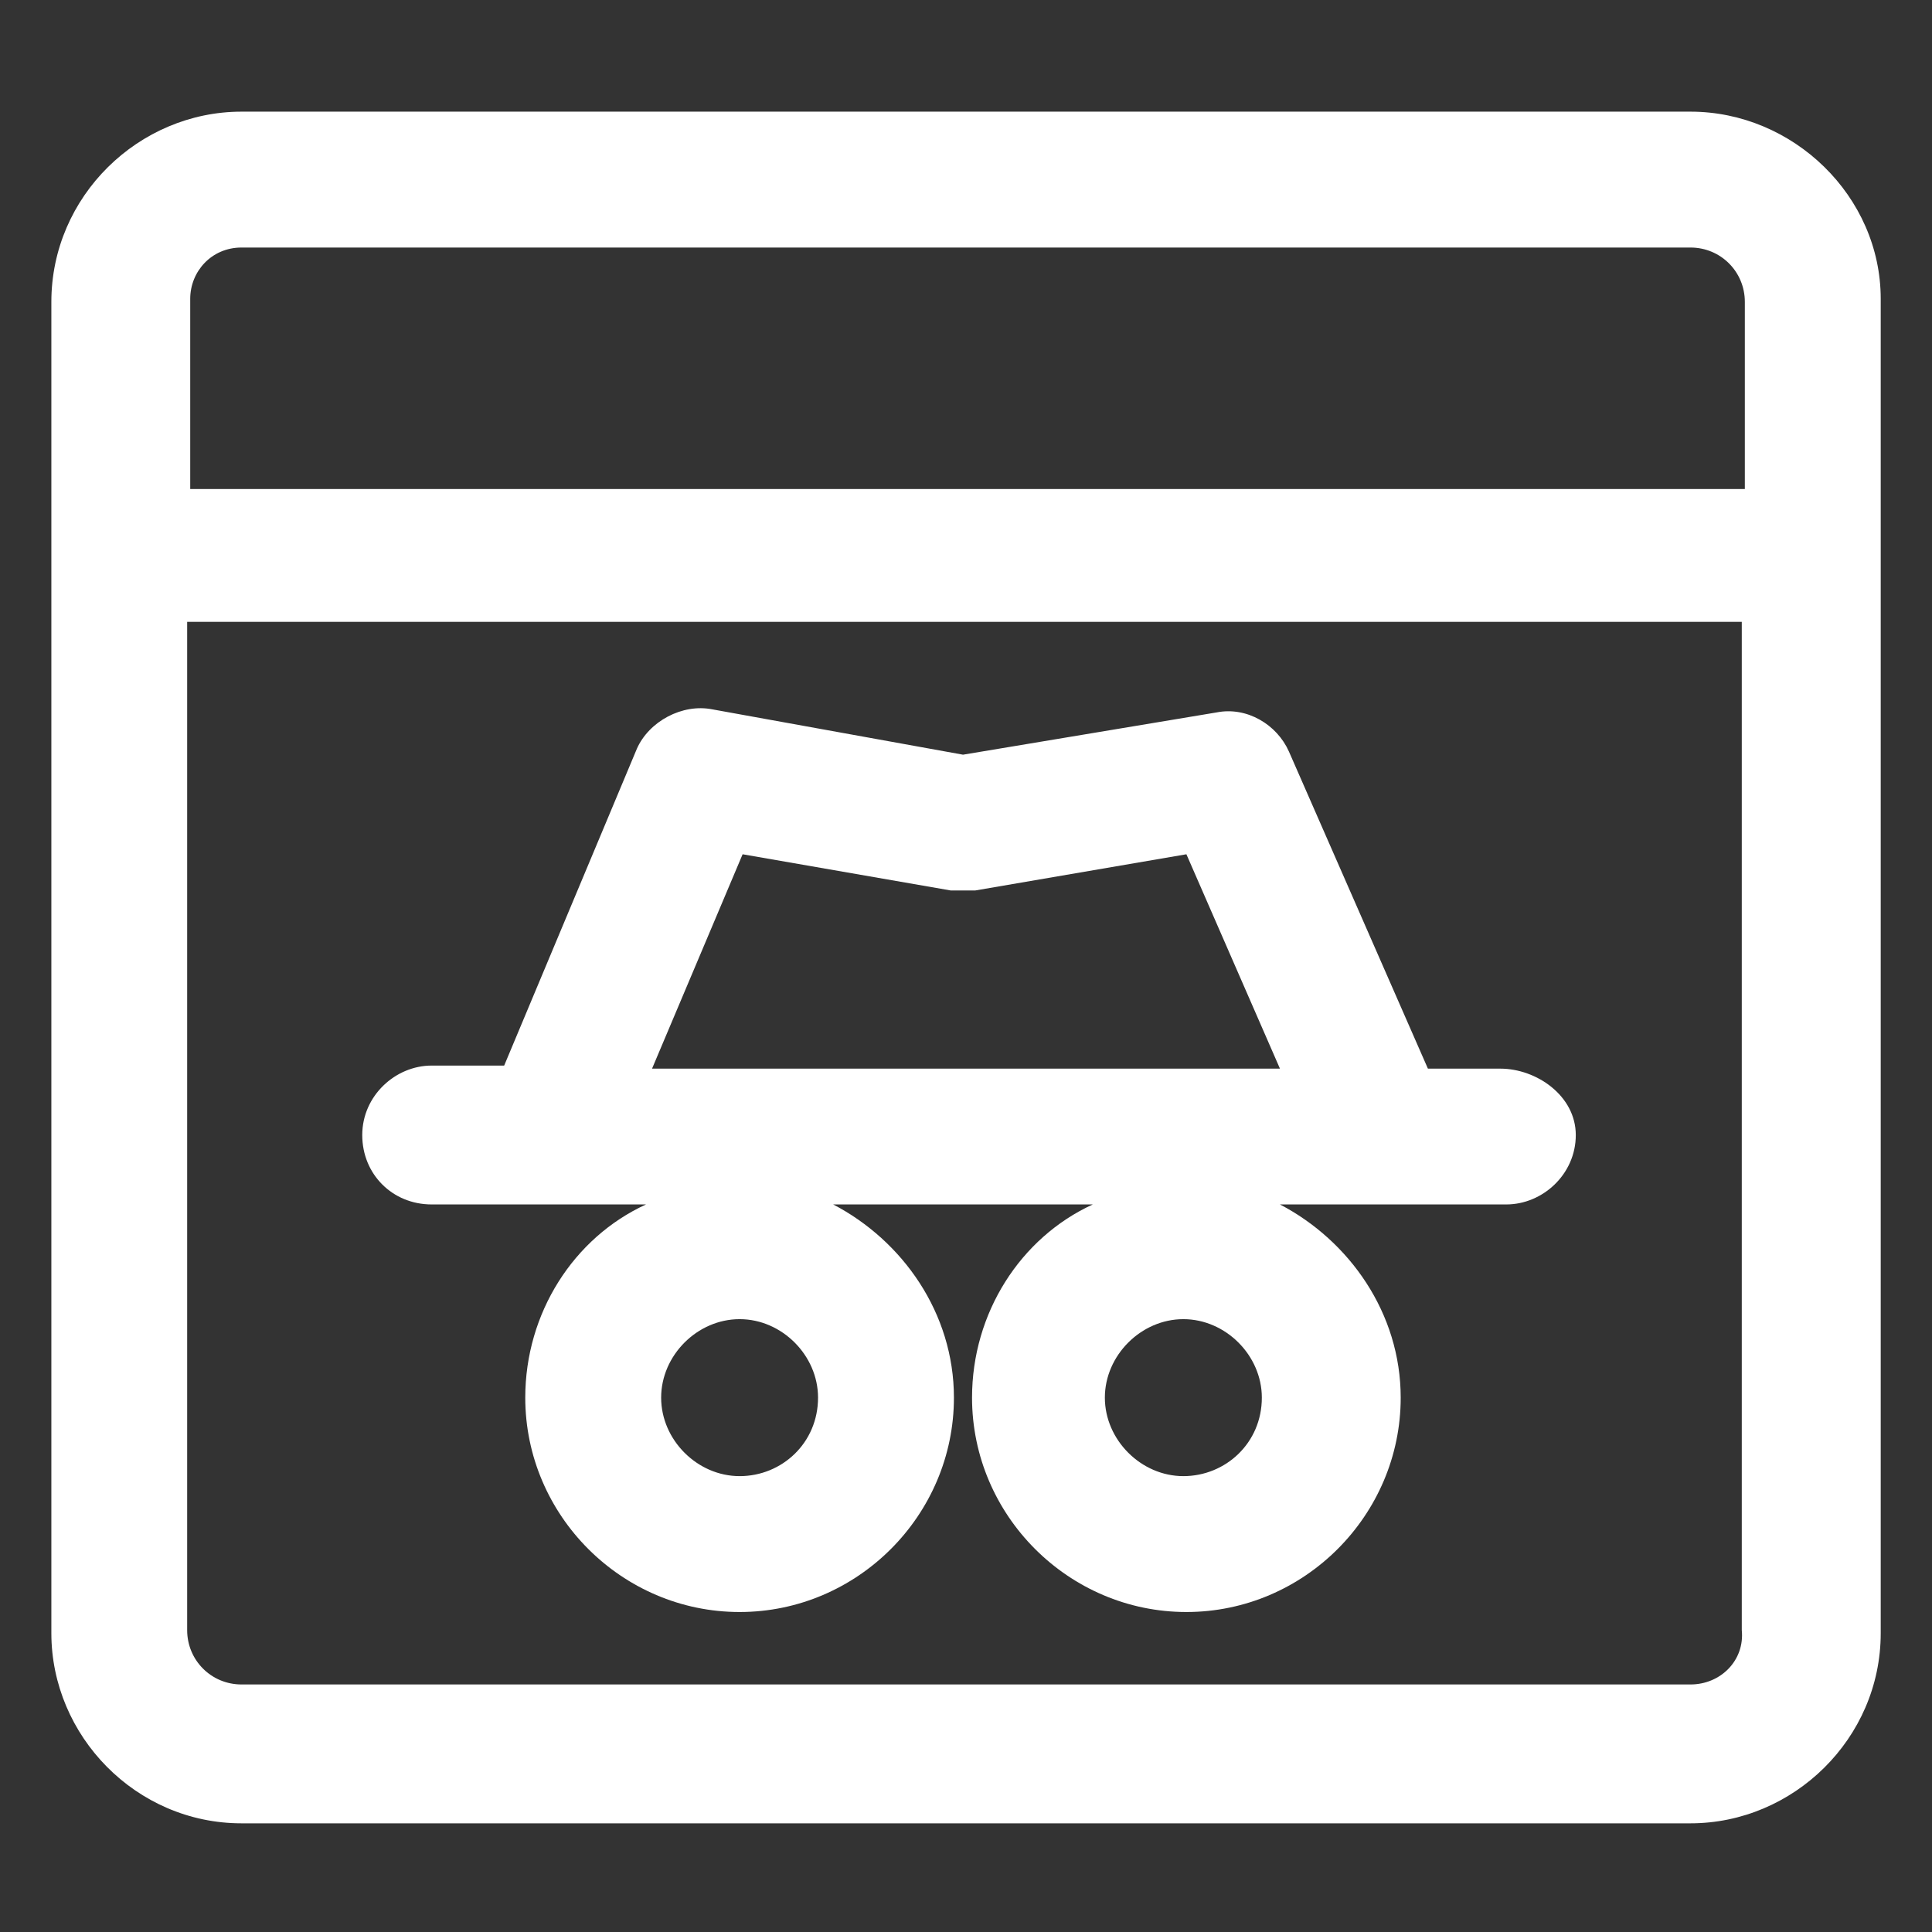 <svg xmlns="http://www.w3.org/2000/svg" width="24" height="24" viewBox="0 0 24 24" fill="none"><rect x="0" y="0" width="24" height="24" fill="#333333" stroke="none"/><path d="M21 1.387H3C1.725 1.387 0.638 2.437 0.638 3.75V20.288C0.638 21.562 1.688 22.65 3 22.65H21C22.275 22.65 23.363 21.6 23.363 20.288V3.712C23.363 2.437 22.275 1.387 21 1.387ZM3 3.075H21C21.375 3.075 21.675 3.375 21.675 3.75V6.075H2.363V3.712C2.363 3.375 2.625 3.075 3 3.075ZM21 20.925H3C2.625 20.925 2.325 20.625 2.325 20.25V7.725H21.637V20.25C21.675 20.625 21.375 20.925 21 20.925Z" fill="white"></path><path d="M18.637 13.275H17.738L16.012 9.337C15.863 9 15.488 8.775 15.113 8.85L11.963 9.375L8.85 8.812C8.475 8.737 8.062 8.962 7.912 9.3L6.263 13.237H5.362C4.912 13.237 4.5 13.612 4.5 14.1C4.5 14.587 4.875 14.962 5.362 14.962H6.787H8.025C7.125 15.375 6.525 16.312 6.525 17.362C6.525 18.825 7.725 20.025 9.188 20.025C10.65 20.025 11.85 18.825 11.85 17.362C11.85 16.312 11.213 15.412 10.35 14.962H13.575C12.675 15.375 12.075 16.312 12.075 17.362C12.075 18.825 13.275 20.025 14.738 20.025C16.2 20.025 17.4 18.825 17.4 17.362C17.4 16.312 16.762 15.412 15.9 14.962H18.712C19.163 14.962 19.575 14.587 19.575 14.1C19.575 13.612 19.087 13.275 18.637 13.275ZM9.188 18.337C8.662 18.337 8.213 17.887 8.213 17.362C8.213 16.837 8.662 16.387 9.188 16.387C9.713 16.387 10.162 16.837 10.162 17.362C10.162 17.925 9.713 18.337 9.188 18.337ZM14.7 18.337C14.175 18.337 13.725 17.887 13.725 17.362C13.725 16.837 14.175 16.387 14.7 16.387C15.225 16.387 15.675 16.837 15.675 17.362C15.675 17.925 15.225 18.337 14.7 18.337ZM9.225 10.612L11.812 11.062C11.925 11.062 12 11.062 12.113 11.062L14.738 10.612L15.9 13.275H8.1L9.225 10.612Z" fill="white"></path></svg>